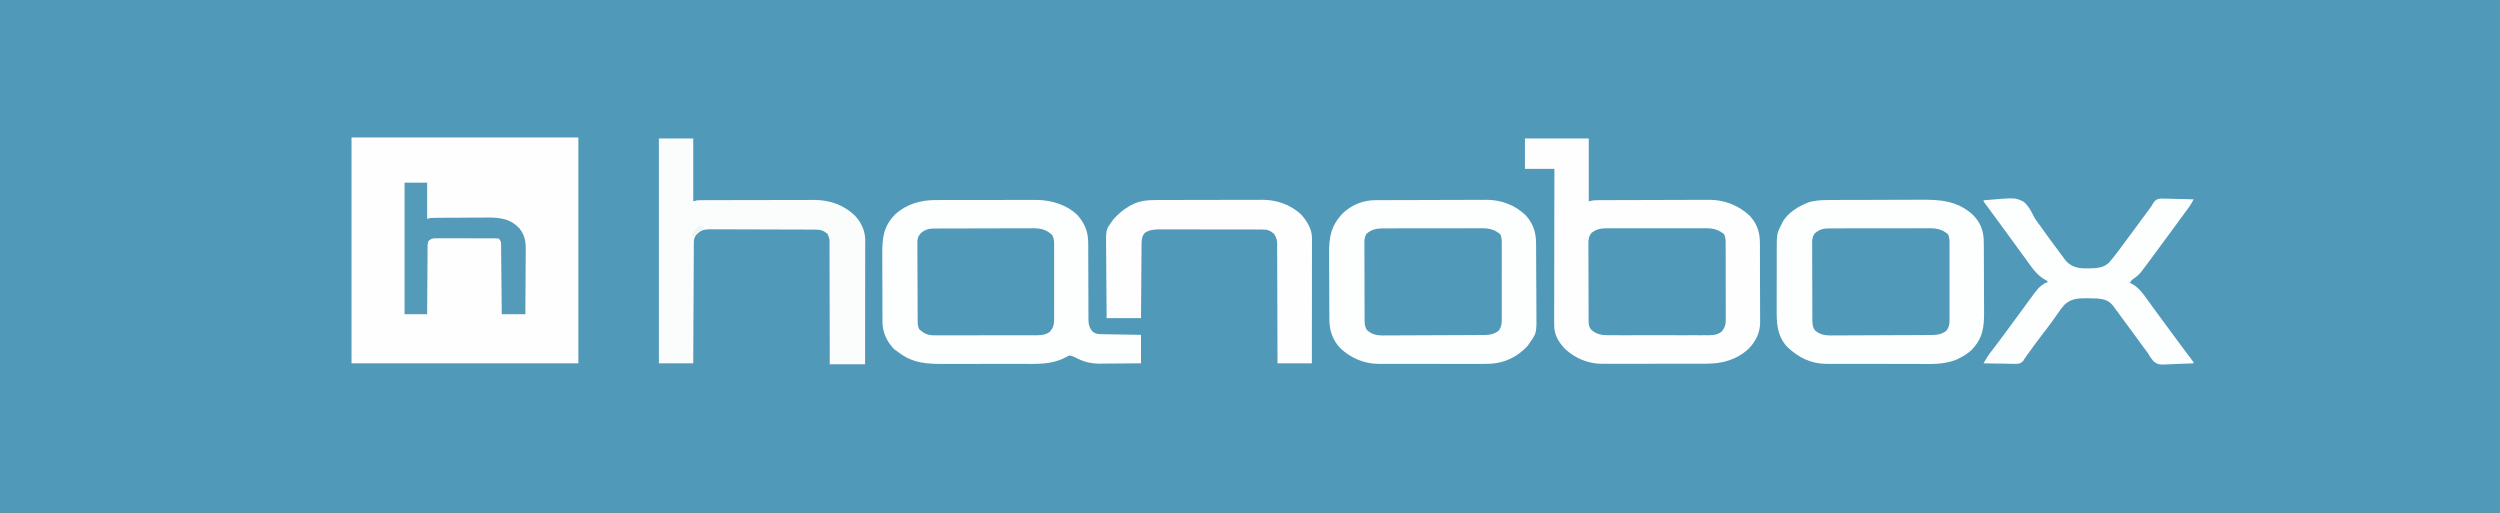 <?xml version="1.0" encoding="UTF-8"?><svg version="1.1" xmlns="http://www.w3.org/2000/svg" width="2546" height="522"><rect width="100%" height="100%" fill="#333333" stroke="none"/><path d="M0 0 C840.18 0 1680.36 0 2546 0 C2546 172.26 2546 344.52 2546 522 C1705.82 522 865.64 522 0 522 C0 349.74 0 177.48 0 0 Z " fill="#5099B9" transform="translate(0,0)"/><path d="M0 0 C76.23 0 152.46 0 231 0 C231 75.9 231 151.8 231 230 C154.77 230 78.54 230 0 230 C0 154.1 0 78.2 0 0 Z " fill="#FEFEFE" transform="translate(358,140)"/><path d="M0 0 C21.45 0 42.9 0 65 0 C65 21.12 65 42.24 65 64 C66.65 63.67 68.3 63.34 70 63 C71.789 62.907 73.581 62.861 75.373 62.853 C76.971 62.842 76.971 62.842 78.601 62.831 C79.759 62.828 80.918 62.826 82.111 62.823 C83.954 62.813 83.954 62.813 85.833 62.803 C89.899 62.783 93.965 62.772 98.031 62.762 C99.437 62.758 100.842 62.754 102.247 62.749 C108.856 62.73 115.465 62.716 122.073 62.708 C129.672 62.698 137.271 62.672 144.869 62.631 C150.761 62.601 156.652 62.586 162.544 62.583 C166.054 62.581 169.563 62.572 173.073 62.547 C177 62.519 180.927 62.523 184.854 62.53 C185.996 62.517 187.138 62.504 188.315 62.491 C203.615 62.589 217.806 68.325 228.992 78.789 C236.47 87.024 239.302 95.607 239.291 106.519 C239.297 107.459 239.304 108.4 239.311 109.369 C239.33 112.47 239.334 115.571 239.336 118.672 C239.342 120.837 239.349 123.001 239.356 125.166 C239.368 129.702 239.372 134.238 239.371 138.773 C239.37 144.568 239.398 150.362 239.432 156.157 C239.454 160.628 239.458 165.1 239.457 169.571 C239.46 171.706 239.469 173.842 239.484 175.977 C239.504 178.973 239.498 181.968 239.486 184.964 C239.497 185.835 239.508 186.706 239.52 187.603 C239.414 198.035 235.072 206.495 228 214 C215.441 225.602 200.869 229.471 184.078 229.404 C182.847 229.411 181.616 229.418 180.348 229.425 C177.009 229.44 173.671 229.442 170.332 229.436 C167.529 229.433 164.726 229.439 161.923 229.445 C155.304 229.459 148.685 229.457 142.066 229.446 C135.27 229.435 128.474 229.449 121.678 229.475 C115.811 229.498 109.944 229.504 104.077 229.498 C100.587 229.495 97.097 229.497 93.607 229.515 C89.712 229.533 85.817 229.519 81.922 229.502 C80.22 229.516 80.22 229.516 78.483 229.531 C64.295 229.401 50.87 223.906 40.562 214.062 C34.006 207.029 29.745 199.861 29.759 190.097 C29.758 189.415 29.756 188.732 29.754 188.03 C29.751 185.751 29.762 183.473 29.773 181.194 C29.774 179.558 29.773 177.922 29.772 176.286 C29.771 171.848 29.783 167.41 29.797 162.973 C29.81 158.334 29.811 153.695 29.813 149.055 C29.819 140.272 29.836 131.489 29.856 122.706 C29.878 112.706 29.889 102.707 29.899 92.707 C29.92 72.138 29.956 51.569 30 31 C20.1 31 10.2 31 0 31 C0 20.77 0 10.54 0 0 Z " fill="#FEFEFE" transform="translate(1553,141)"/><path d="M0 0 C1.191 -0.005 2.383 -0.01 3.61 -0.015 C6.858 -0.027 10.106 -0.029 13.355 -0.027 C16.078 -0.026 18.801 -0.031 21.524 -0.036 C27.957 -0.047 34.39 -0.047 40.822 -0.041 C47.43 -0.035 54.037 -0.047 60.644 -0.069 C66.341 -0.086 72.038 -0.092 77.736 -0.089 C81.127 -0.087 84.519 -0.09 87.911 -0.104 C91.701 -0.116 95.491 -0.109 99.281 -0.098 C100.385 -0.105 101.489 -0.113 102.626 -0.121 C117.558 -0.021 133.141 4.744 144.153 15.259 C151.989 24.304 155.213 32.749 155.155 44.511 C155.16 45.859 155.16 45.859 155.166 47.234 C155.173 49.174 155.175 51.114 155.174 53.055 C155.173 56.128 155.186 59.2 155.203 62.273 C155.249 71.006 155.274 79.739 155.28 88.473 C155.285 93.824 155.31 99.174 155.346 104.525 C155.355 106.56 155.358 108.596 155.352 110.631 C155.345 113.477 155.363 116.322 155.385 119.167 C155.377 120.005 155.369 120.842 155.36 121.704 C155.435 126.999 156.301 130.128 159.899 134.275 C162.746 136.239 165.066 136.536 168.484 136.594 C169.385 136.613 170.286 136.633 171.214 136.654 C172.177 136.665 173.141 136.677 174.134 136.689 C175.127 136.708 176.12 136.727 177.143 136.747 C180.312 136.807 183.481 136.854 186.649 136.9 C188.799 136.938 190.949 136.977 193.099 137.017 C198.365 137.114 203.632 137.194 208.899 137.275 C208.899 146.845 208.899 156.415 208.899 166.275 C201.819 166.344 194.74 166.403 187.659 166.439 C185.254 166.454 182.849 166.475 180.443 166.501 C176.973 166.538 173.503 166.554 170.032 166.568 C168.968 166.583 167.904 166.599 166.808 166.615 C157.518 166.617 149.824 164.608 141.688 160.142 C139.72 159.188 138.071 158.578 135.899 158.275 C134.042 159.203 132.187 160.137 130.344 161.092 C116.593 167.745 102.048 166.885 87.127 166.845 C84.337 166.84 81.546 166.847 78.756 166.854 C72.164 166.871 65.572 166.868 58.98 166.851 C52.222 166.834 45.465 166.85 38.708 166.882 C32.864 166.909 27.021 166.916 21.178 166.908 C17.706 166.903 14.234 166.905 10.763 166.926 C-8.368 167.028 -23.652 166.721 -39.101 154.275 C-40.152 153.553 -41.204 152.831 -42.288 152.087 C-49.679 144.696 -54.281 135.058 -54.394 124.622 C-54.393 123.772 -54.392 122.923 -54.391 122.047 C-54.398 121.138 -54.405 120.228 -54.411 119.29 C-54.43 116.292 -54.434 113.293 -54.437 110.294 C-54.443 108.199 -54.45 106.104 -54.457 104.009 C-54.469 99.619 -54.472 95.228 -54.471 90.838 C-54.471 85.234 -54.498 79.63 -54.533 74.027 C-54.555 69.698 -54.559 65.37 -54.558 61.042 C-54.56 58.977 -54.569 56.913 -54.585 54.848 C-54.696 38.492 -53.375 26.692 -41.409 14.56 C-29.726 3.906 -15.438 -0.034 0 0 Z " fill="#FDFEFE" transform="translate(953.101,203.725)"/><path d="M0 0 C1.235 -0.008 2.471 -0.017 3.744 -0.025 C7.11 -0.045 10.476 -0.056 13.842 -0.061 C15.953 -0.065 18.065 -0.071 20.176 -0.078 C27.565 -0.102 34.955 -0.116 42.344 -0.119 C49.193 -0.123 56.042 -0.153 62.89 -0.195 C68.802 -0.229 74.713 -0.245 80.624 -0.245 C84.141 -0.246 87.657 -0.255 91.173 -0.283 C112.325 -0.446 130.039 0.472 146.25 15.744 C154.148 24.211 156.672 32.532 156.681 43.907 C156.689 44.844 156.698 45.782 156.706 46.748 C156.73 49.834 156.739 52.92 156.746 56.006 C156.755 58.164 156.764 60.322 156.773 62.481 C156.789 67.002 156.797 71.524 156.8 76.045 C156.805 81.814 156.843 87.582 156.889 93.351 C156.919 97.809 156.926 102.268 156.927 106.727 C156.931 108.852 156.943 110.977 156.964 113.102 C157.112 129.38 155.822 140.831 144.031 152.9 C140.058 156.499 136.196 158.998 131.375 161.306 C130.463 161.745 129.551 162.183 128.611 162.634 C115.843 167.767 102.556 167.025 88.998 166.945 C85.432 166.929 81.866 166.938 78.301 166.943 C72.32 166.947 66.34 166.931 60.36 166.903 C53.477 166.871 46.594 166.871 39.711 166.889 C33.045 166.904 26.379 166.898 19.713 166.881 C16.895 166.874 14.078 166.875 11.26 166.882 C7.317 166.891 3.375 166.867 -0.568 166.84 C-2.291 166.85 -2.291 166.85 -4.049 166.86 C-19.407 166.68 -31.652 160.54 -42.805 150.306 C-54.489 138.314 -54.37 124.566 -54.254 108.861 C-54.255 106.799 -54.258 104.736 -54.262 102.673 C-54.265 98.372 -54.25 94.07 -54.222 89.769 C-54.188 84.28 -54.194 78.793 -54.213 73.305 C-54.224 69.053 -54.215 64.801 -54.2 60.549 C-54.195 58.526 -54.195 56.503 -54.201 54.48 C-54.24 34.324 -54.24 34.324 -49.625 25.306 C-49.268 24.574 -48.911 23.841 -48.543 23.086 C-43.357 13.012 -31.884 6.227 -21.625 2.306 C-14.441 0.173 -7.451 0.004 0 0 Z " fill="#FDFEFE" transform="translate(1863.625,203.694)"/><path d="M0 0 C1.075 -0.007 2.15 -0.014 3.257 -0.022 C4.421 -0.024 5.586 -0.027 6.785 -0.03 C8.643 -0.04 8.643 -0.04 10.537 -0.05 C14.63 -0.069 18.723 -0.081 22.816 -0.091 C24.232 -0.095 25.648 -0.099 27.063 -0.103 C33.719 -0.122 40.374 -0.137 47.03 -0.145 C54.681 -0.155 62.331 -0.181 69.982 -0.222 C75.916 -0.252 81.85 -0.267 87.784 -0.27 C91.319 -0.272 94.853 -0.281 98.387 -0.306 C102.34 -0.334 106.293 -0.33 110.246 -0.323 C111.396 -0.336 112.546 -0.348 113.731 -0.362 C128.404 -0.269 142.15 4.911 152.906 15.022 C160.71 23.394 163.762 32.462 163.791 43.726 C163.806 45.147 163.806 45.147 163.821 46.596 C163.85 49.72 163.864 52.844 163.875 55.967 C163.886 58.15 163.898 60.332 163.909 62.514 C163.93 67.089 163.942 71.663 163.949 76.238 C163.96 82.075 164.008 87.912 164.065 93.748 C164.102 98.258 164.113 102.767 164.116 107.276 C164.122 109.427 164.138 111.577 164.164 113.727 C164.41 135.287 164.41 135.287 157.469 145.147 C156.742 146.186 156.015 147.225 155.265 148.296 C145.073 159.383 132.29 165.8 117.185 166.611 C110.155 166.833 103.125 166.827 96.092 166.786 C92.526 166.769 88.961 166.778 85.395 166.783 C79.414 166.788 73.434 166.772 67.454 166.744 C60.571 166.712 53.688 166.712 46.805 166.729 C40.139 166.745 33.473 166.738 26.807 166.721 C23.989 166.715 21.172 166.715 18.354 166.723 C14.412 166.732 10.469 166.708 6.526 166.681 C4.803 166.69 4.803 166.69 3.045 166.7 C-11.492 166.53 -24.728 160.833 -35.406 150.96 C-43.57 142.321 -46.672 132.829 -46.708 121.239 C-46.715 120.339 -46.722 119.439 -46.728 118.512 C-46.748 115.535 -46.76 112.558 -46.77 109.581 C-46.774 108.561 -46.778 107.541 -46.782 106.491 C-46.803 101.09 -46.817 95.689 -46.827 90.289 C-46.838 84.729 -46.872 79.171 -46.912 73.612 C-46.938 69.321 -46.946 65.031 -46.95 60.74 C-46.955 58.692 -46.966 56.644 -46.985 54.596 C-47.13 37.559 -45.149 26.163 -33.156 13.46 C-24.126 4.766 -12.514 0.058 0 0 Z " fill="#FDFEFE" transform="translate(1400.531,203.853)"/><path d="M0 0 C11.55 0 23.1 0 35 0 C35 21.12 35 42.24 35 64 C36.98 63.505 36.98 63.505 39 63 C40.764 62.906 42.531 62.865 44.298 62.86 C45.908 62.851 45.908 62.851 47.551 62.842 C48.724 62.841 49.897 62.84 51.105 62.839 C52.345 62.834 53.585 62.829 54.862 62.824 C58.261 62.812 61.66 62.804 65.059 62.8 C67.187 62.797 69.316 62.793 71.444 62.788 C78.115 62.775 84.786 62.765 91.457 62.761 C99.133 62.757 106.809 62.739 114.486 62.71 C120.433 62.688 126.381 62.678 132.328 62.677 C135.873 62.676 139.418 62.67 142.963 62.652 C146.929 62.633 150.894 62.637 154.859 62.644 C156.016 62.634 157.173 62.625 158.365 62.616 C174.084 62.695 188.214 67.607 199.652 78.586 C206.1 85.575 210.129 93.967 210.12 103.492 C210.122 105.166 210.122 105.166 210.124 106.875 C210.121 108.094 210.117 109.314 210.114 110.571 C210.114 111.859 210.114 113.147 210.114 114.474 C210.114 118.003 210.108 121.532 210.101 125.06 C210.095 128.749 210.095 132.438 210.093 136.127 C210.09 143.111 210.082 150.095 210.072 157.079 C210.061 165.03 210.055 172.982 210.05 180.933 C210.04 197.289 210.022 213.644 210 230 C198.12 230 186.24 230 174 230 C174.001 226.058 174.002 222.116 174.003 218.054 C174.003 205.042 173.97 192.03 173.92 179.018 C173.89 171.128 173.872 163.237 173.88 155.346 C173.887 148.469 173.873 141.591 173.834 134.714 C173.814 131.072 173.804 127.431 173.82 123.789 C173.837 119.723 173.807 115.659 173.773 111.593 C173.791 109.783 173.791 109.783 173.81 107.936 C173.892 102.221 173.892 102.221 171.683 97.15 C167.956 93.96 165.006 92.876 160.244 92.853 C158.739 92.842 158.739 92.842 157.202 92.831 C156.097 92.828 154.992 92.826 153.853 92.823 C152.691 92.816 151.53 92.81 150.334 92.803 C146.478 92.783 142.622 92.772 138.766 92.762 C137.451 92.758 136.136 92.754 134.782 92.749 C128.542 92.73 122.303 92.716 116.063 92.708 C108.864 92.698 101.665 92.672 94.465 92.631 C88.899 92.601 83.333 92.586 77.767 92.583 C74.444 92.581 71.12 92.57 67.797 92.547 C64.086 92.522 60.376 92.523 56.665 92.53 C55.568 92.517 54.47 92.504 53.34 92.491 C47.394 92.532 43.61 92.836 39 97 C36.169 100.138 35.622 102.14 35.601 106.34 C35.589 107.423 35.576 108.505 35.563 109.621 C35.565 110.803 35.566 111.986 35.568 113.204 C35.557 114.453 35.547 115.702 35.537 116.989 C35.512 120.41 35.5 123.831 35.494 127.252 C35.485 130.829 35.458 134.406 35.434 137.983 C35.39 144.754 35.362 151.526 35.339 158.297 C35.312 166.007 35.268 173.717 35.222 181.426 C35.129 197.284 35.06 213.142 35 229 C23.45 229 11.9 229 0 229 C0 153.43 0 77.86 0 0 Z " fill="#FBFDFD" transform="translate(671,141)"/><path d="M0 0 C1.723 -0.01 1.723 -0.01 3.48 -0.021 C7.278 -0.039 11.076 -0.035 14.874 -0.03 C17.515 -0.034 20.157 -0.039 22.799 -0.045 C28.338 -0.055 33.877 -0.052 39.416 -0.042 C45.804 -0.031 52.193 -0.045 58.582 -0.071 C64.742 -0.096 70.901 -0.099 77.062 -0.092 C79.676 -0.092 82.29 -0.098 84.904 -0.111 C88.564 -0.125 92.223 -0.115 95.883 -0.098 C97.497 -0.112 97.497 -0.112 99.144 -0.127 C106.58 -0.054 111.917 1.196 117.611 6.109 C119.211 9.694 119.052 13.278 119.024 17.132 C119.032 18.453 119.032 18.453 119.04 19.799 C119.053 22.708 119.044 25.616 119.034 28.525 C119.036 30.548 119.039 32.57 119.043 34.593 C119.047 38.832 119.041 43.071 119.027 47.311 C119.01 52.742 119.019 58.174 119.037 63.606 C119.048 67.783 119.045 71.96 119.037 76.137 C119.035 78.14 119.037 80.142 119.044 82.145 C119.052 84.946 119.04 87.746 119.024 90.546 C119.03 91.373 119.036 92.2 119.042 93.051 C118.991 97.66 118.605 100.654 115.635 104.404 C111.11 107.653 107.256 108.522 101.767 108.558 C100.299 108.571 100.299 108.571 98.802 108.584 C97.735 108.588 96.668 108.593 95.568 108.597 C94.439 108.605 93.31 108.613 92.147 108.622 C88.409 108.647 84.671 108.663 80.932 108.677 C79.655 108.683 78.378 108.688 77.062 108.694 C71.694 108.715 66.325 108.734 60.957 108.745 C53.279 108.761 45.602 108.795 37.925 108.852 C31.864 108.895 25.804 108.911 19.744 108.917 C17.172 108.924 14.599 108.939 12.027 108.963 C8.424 108.995 4.823 108.995 1.22 108.988 C0.161 109.004 -0.898 109.02 -1.989 109.037 C-8.505 108.982 -13.512 108.023 -18.365 103.404 C-20.885 99.345 -20.66 95.322 -20.655 90.676 C-20.662 89.796 -20.668 88.916 -20.675 88.009 C-20.694 85.1 -20.698 82.192 -20.7 79.283 C-20.707 77.26 -20.714 75.238 -20.721 73.215 C-20.733 68.976 -20.736 64.737 -20.735 60.498 C-20.735 55.066 -20.762 49.634 -20.797 44.202 C-20.819 40.025 -20.823 35.848 -20.822 31.671 C-20.824 29.669 -20.833 27.666 -20.849 25.663 C-20.868 22.862 -20.862 20.063 -20.85 17.262 C-20.862 16.435 -20.873 15.608 -20.884 14.757 C-20.843 10.937 -20.648 8.877 -18.647 5.538 C-12.649 -0.07 -7.961 -0.033 0 0 Z " fill="#5099B9" transform="translate(1866.365,232.596)"/><path d="M0 0 C1.694 -0.01 1.694 -0.01 3.422 -0.021 C7.144 -0.039 10.866 -0.035 14.588 -0.03 C17.182 -0.034 19.776 -0.039 22.37 -0.045 C27.803 -0.054 33.236 -0.052 38.668 -0.042 C44.933 -0.031 51.198 -0.045 57.463 -0.071 C63.509 -0.096 69.554 -0.099 75.6 -0.092 C78.164 -0.092 80.728 -0.098 83.292 -0.111 C86.88 -0.125 90.467 -0.115 94.055 -0.098 C95.109 -0.107 96.163 -0.117 97.249 -0.127 C104.619 -0.053 109.926 1.242 115.568 6.109 C117.168 9.694 117.008 13.278 116.98 17.132 C116.988 18.453 116.988 18.453 116.996 19.799 C117.009 22.708 117.001 25.616 116.99 28.525 C116.992 30.548 116.995 32.57 116.999 34.593 C117.004 38.832 116.997 43.071 116.983 47.311 C116.966 52.742 116.976 58.174 116.994 63.606 C117.005 67.783 117.001 71.96 116.993 76.137 C116.991 78.14 116.994 80.142 117.001 82.145 C117.009 84.946 116.997 87.746 116.98 90.546 C116.986 91.373 116.992 92.2 116.999 93.051 C116.948 97.66 116.562 100.654 113.592 104.404 C109.066 107.653 105.212 108.522 99.723 108.558 C98.255 108.571 98.255 108.571 96.758 108.584 C95.691 108.588 94.624 108.593 93.525 108.597 C92.396 108.605 91.267 108.613 90.104 108.622 C86.365 108.647 82.627 108.663 78.889 108.677 C77.612 108.683 76.335 108.688 75.019 108.694 C69.65 108.715 64.282 108.734 58.913 108.745 C51.236 108.761 43.559 108.795 35.881 108.852 C29.821 108.895 23.761 108.911 17.701 108.917 C15.128 108.924 12.556 108.939 9.984 108.963 C6.381 108.995 2.78 108.995 -0.823 108.988 C-1.882 109.004 -2.941 109.02 -4.032 109.037 C-10.548 108.982 -15.555 108.023 -20.408 103.404 C-22.929 99.345 -22.704 95.322 -22.698 90.676 C-22.705 89.796 -22.712 88.916 -22.719 88.009 C-22.738 85.1 -22.742 82.192 -22.744 79.283 C-22.75 77.26 -22.757 75.238 -22.764 73.215 C-22.776 68.976 -22.78 64.737 -22.779 60.498 C-22.778 55.066 -22.806 49.634 -22.84 44.202 C-22.862 40.025 -22.866 35.848 -22.865 31.671 C-22.868 29.669 -22.877 27.666 -22.892 25.663 C-22.912 22.862 -22.906 20.063 -22.894 17.262 C-22.905 16.435 -22.916 15.608 -22.928 14.757 C-22.887 11.021 -22.658 8.855 -20.815 5.538 C-14.436 -0.117 -8.161 -0.035 0 0 Z " fill="#5099B9" transform="translate(1412.408,232.596)"/><path d="M0 0 C1.709 -0.011 1.709 -0.011 3.452 -0.021 C7.206 -0.039 10.96 -0.027 14.715 -0.014 C17.332 -0.016 19.948 -0.02 22.564 -0.025 C28.044 -0.033 33.524 -0.023 39.004 -0.004 C45.323 0.018 51.643 0.011 57.962 -0.011 C64.06 -0.032 70.158 -0.029 76.256 -0.018 C78.843 -0.015 81.429 -0.018 84.015 -0.028 C87.634 -0.038 91.252 -0.022 94.871 0 C96.467 -0.012 96.467 -0.012 98.094 -0.025 C105.487 0.059 110.817 1.336 116.475 6.223 C118.075 9.803 117.925 13.381 117.904 17.23 C117.911 18.109 117.918 18.987 117.925 19.892 C117.943 22.796 117.94 25.7 117.934 28.604 C117.938 30.624 117.944 32.644 117.95 34.664 C117.959 38.899 117.956 43.134 117.946 47.369 C117.935 52.792 117.955 58.214 117.984 63.637 C118.003 67.81 118.002 71.983 117.997 76.156 C117.996 78.155 118.002 80.154 118.015 82.153 C118.03 84.951 118.019 87.748 118.002 90.546 C118.016 91.781 118.016 91.781 118.031 93.041 C117.964 98.298 117.13 101.449 113.5 105.518 C108.169 109.397 102.518 108.942 96.19 108.906 C94.494 108.914 94.494 108.914 92.763 108.922 C89.031 108.935 85.299 108.926 81.567 108.916 C78.969 108.918 76.371 108.921 73.773 108.925 C68.33 108.929 62.887 108.923 57.444 108.909 C51.164 108.892 44.884 108.898 38.604 108.914 C32.548 108.929 26.492 108.928 20.436 108.919 C17.866 108.917 15.295 108.919 12.725 108.926 C9.13 108.934 5.535 108.922 1.94 108.906 C0.351 108.915 0.351 108.915 -1.27 108.924 C-8.271 108.864 -13.416 108.195 -18.875 103.455 C-22.117 99.589 -21.654 95.94 -21.661 91.108 C-21.666 90.238 -21.671 89.368 -21.676 88.472 C-21.691 85.585 -21.697 82.698 -21.703 79.811 C-21.709 77.808 -21.714 75.805 -21.72 73.802 C-21.731 69.597 -21.737 65.393 -21.74 61.189 C-21.745 55.802 -21.769 50.415 -21.798 45.028 C-21.817 40.889 -21.822 36.75 -21.823 32.61 C-21.826 30.625 -21.834 28.639 -21.848 26.653 C-21.865 23.873 -21.863 21.095 -21.856 18.315 C-21.865 17.495 -21.875 16.674 -21.884 15.829 C-21.851 11.261 -21.622 8.105 -18.5 4.518 C-12.554 -0.049 -7.322 -0.056 0 0 Z " fill="#5099B9" transform="translate(1639.5,232.482)"/><path d="M0 0 C0.963 -0.009 1.926 -0.017 2.918 -0.026 C4.485 -0.024 4.485 -0.024 6.084 -0.023 C7.194 -0.03 8.303 -0.037 9.446 -0.043 C13.114 -0.062 16.782 -0.066 20.45 -0.069 C23.002 -0.075 25.554 -0.082 28.106 -0.089 C33.457 -0.101 38.807 -0.104 44.158 -0.103 C50.328 -0.102 56.499 -0.123 62.669 -0.155 C68.62 -0.184 74.571 -0.191 80.521 -0.19 C83.046 -0.192 85.571 -0.201 88.096 -0.217 C91.631 -0.236 95.166 -0.23 98.701 -0.218 C99.74 -0.23 100.779 -0.241 101.849 -0.252 C109.562 -0.186 114.763 1.298 120.554 6.472 C122.694 10.375 122.648 13.615 122.604 18.002 C122.611 18.87 122.618 19.739 122.626 20.635 C122.643 23.501 122.631 26.366 122.618 29.232 C122.621 31.229 122.625 33.225 122.63 35.221 C122.635 39.403 122.627 43.585 122.608 47.767 C122.585 53.122 122.599 58.476 122.622 63.83 C122.637 67.952 122.632 72.074 122.622 76.196 C122.619 78.17 122.623 80.144 122.632 82.118 C122.642 84.881 122.627 87.642 122.604 90.404 C122.612 91.216 122.62 92.028 122.629 92.865 C122.551 98.091 121.687 101.22 118.087 105.267 C112.725 109.186 106.95 108.698 100.577 108.671 C98.849 108.682 98.849 108.682 97.086 108.692 C93.284 108.711 89.483 108.707 85.68 108.701 C83.035 108.706 80.39 108.711 77.745 108.717 C72.204 108.727 66.663 108.724 61.121 108.713 C54.724 108.702 48.327 108.716 41.93 108.743 C35.764 108.768 29.598 108.77 23.432 108.764 C20.813 108.764 18.195 108.77 15.576 108.782 C11.916 108.797 8.257 108.786 4.596 108.769 C3.515 108.779 2.433 108.788 1.318 108.798 C-5.806 108.728 -9.437 107.465 -14.761 102.568 C-16.552 98.992 -16.355 95.376 -16.349 91.463 C-16.359 90.575 -16.369 89.687 -16.38 88.771 C-16.408 85.835 -16.414 82.899 -16.417 79.963 C-16.427 77.92 -16.437 75.878 -16.447 73.835 C-16.465 69.553 -16.471 65.271 -16.469 60.989 C-16.469 55.505 -16.51 50.022 -16.562 44.539 C-16.595 40.32 -16.601 36.101 -16.599 31.882 C-16.603 29.86 -16.616 27.839 -16.639 25.818 C-16.669 22.988 -16.66 20.16 -16.642 17.33 C-16.667 16.082 -16.667 16.082 -16.693 14.808 C-16.624 10.523 -16.173 8.005 -13.18 4.826 C-9.317 1.28 -5.18 0.021 0 0 Z " fill="#5099B9" transform="translate(950.913,232.733)"/><path d="M0 0 C1.208 0.054 1.208 0.054 2.441 0.109 C3.695 0.124 3.695 0.124 4.975 0.139 C7.636 0.179 10.293 0.266 12.952 0.356 C14.76 0.391 16.568 0.423 18.376 0.451 C22.799 0.528 27.219 0.649 31.64 0.793 C30.333 3.546 28.884 5.989 27.093 8.453 C26.331 9.505 26.331 9.505 25.554 10.578 C25.005 11.33 24.456 12.081 23.89 12.856 C23.314 13.648 22.739 14.44 22.145 15.256 C16.276 23.321 10.356 31.349 4.428 39.371 C2.603 41.843 0.781 44.318 -1.04 46.793 C-15.066 65.859 -15.066 65.859 -20.36 72.793 C-21.014 73.658 -21.667 74.523 -22.341 75.414 C-24.275 77.693 -26.11 79.274 -28.548 80.981 C-31.46 82.945 -31.46 82.945 -33.36 85.793 C-32.769 86.07 -32.178 86.347 -31.569 86.632 C-24.667 90.261 -20.221 96.244 -15.798 102.481 C-14.567 104.183 -13.337 105.884 -12.106 107.586 C-11.485 108.451 -10.863 109.317 -10.223 110.209 C-7.302 114.261 -4.33 118.276 -1.36 122.293 C-0.196 123.872 0.968 125.452 2.132 127.031 C2.998 128.206 2.998 128.206 3.881 129.405 C5.659 131.819 7.435 134.233 9.21 136.649 C10.395 138.259 11.58 139.87 12.765 141.481 C13.337 142.259 13.91 143.037 14.5 143.839 C17.376 147.744 20.267 151.636 23.187 155.508 C23.747 156.251 24.308 156.995 24.885 157.761 C25.95 159.17 27.017 160.578 28.086 161.983 C31.64 166.685 31.64 166.685 31.64 167.793 C26.393 168.067 21.151 168.265 15.899 168.397 C14.117 168.452 12.335 168.527 10.554 168.623 C-4.162 169.394 -4.162 169.394 -9.356 165.612 C-11.682 162.792 -13.527 159.952 -15.36 156.793 C-16.491 155.258 -17.639 153.736 -18.809 152.231 C-19.892 150.754 -20.971 149.274 -22.048 147.793 C-23.253 146.146 -24.459 144.499 -25.665 142.852 C-26.273 142.019 -26.881 141.186 -27.508 140.328 C-32.251 133.838 -37.027 127.373 -41.803 120.907 C-43.241 118.955 -44.671 116.998 -46.098 115.039 C-46.894 113.957 -47.689 112.875 -48.485 111.793 C-49.148 110.886 -49.81 109.978 -50.493 109.043 C-55.021 103.587 -59.511 102.512 -66.36 101.793 C-69.548 101.626 -72.731 101.566 -75.923 101.543 C-76.714 101.534 -77.505 101.525 -78.319 101.515 C-86.563 101.559 -93.57 102.151 -99.751 108.031 C-102.562 111.11 -104.94 114.423 -107.298 117.856 C-108.425 119.458 -109.556 121.058 -110.688 122.656 C-111.281 123.492 -111.873 124.329 -112.483 125.19 C-115.744 129.712 -119.15 134.123 -122.548 138.543 C-127.958 145.594 -133.243 152.703 -138.345 159.981 C-139.01 160.909 -139.675 161.837 -140.36 162.793 C-140.882 163.666 -141.404 164.539 -141.942 165.438 C-144.829 168.249 -146.655 168.362 -150.607 168.36 C-151.823 168.321 -151.823 168.321 -153.063 168.281 C-154.32 168.271 -154.32 168.271 -155.602 168.26 C-158.272 168.232 -160.941 168.169 -163.61 168.106 C-165.423 168.08 -167.235 168.058 -169.048 168.037 C-173.486 167.982 -177.923 167.896 -182.36 167.793 C-179.803 163.251 -177.232 159.144 -173.985 155.043 C-169.765 149.653 -165.662 144.186 -161.61 138.668 C-161.019 137.864 -160.429 137.06 -159.82 136.232 C-158.607 134.581 -157.395 132.93 -156.183 131.278 C-152.047 125.641 -147.904 120.009 -143.747 114.387 C-141.523 111.379 -139.319 108.357 -137.13 105.324 C-126.43 90.612 -126.43 90.612 -119.36 85.793 C-118.7 85.793 -118.04 85.793 -117.36 85.793 C-117.36 85.133 -117.36 84.473 -117.36 83.793 C-117.948 83.517 -118.536 83.241 -119.141 82.957 C-128.243 78.182 -133.836 69.175 -139.705 61.071 C-141.386 58.758 -143.083 56.457 -144.786 54.16 C-151.066 45.685 -157.279 37.164 -163.437 28.6 C-168.243 21.927 -173.128 15.314 -178.044 8.721 C-178.608 7.96 -179.173 7.198 -179.755 6.414 C-180.258 5.738 -180.762 5.062 -181.281 4.365 C-182.36 2.793 -182.36 2.793 -182.36 1.793 C-149.909 -1.045 -149.909 -1.045 -141.347 3.334 C-136.834 7.249 -134.111 12.115 -131.534 17.447 C-129.84 20.833 -127.638 23.722 -125.36 26.731 C-124.564 27.85 -123.773 28.973 -122.985 30.098 C-118.11 36.996 -113.064 43.773 -108.025 50.551 C-106.96 51.985 -105.898 53.421 -104.84 54.859 C-103.501 56.677 -102.152 58.486 -100.798 60.293 C-99.682 61.794 -99.682 61.794 -98.544 63.324 C-94.214 68.22 -88.862 70.337 -82.369 70.995 C-80.257 71.096 -78.162 71.122 -76.048 71.106 C-75.303 71.101 -74.558 71.096 -73.791 71.091 C-66.834 70.943 -60.333 70.446 -54.966 65.656 C-51.909 62.297 -49.154 58.793 -46.423 55.168 C-45.861 54.427 -45.298 53.687 -44.719 52.923 C-38.792 45.089 -32.974 37.176 -27.166 29.253 C-25.294 26.704 -23.418 24.158 -21.54 21.613 C-20.913 20.764 -20.287 19.915 -19.641 19.041 C-18.45 17.426 -17.258 15.812 -16.066 14.198 C-15.522 13.461 -14.979 12.724 -14.419 11.965 C-13.948 11.327 -13.476 10.688 -12.991 10.03 C-11.382 7.92 -11.382 7.92 -10.366 5.999 C-7.534 1.249 -5.534 -0.004 0 0 Z " fill="#FDFEFE" transform="translate(2202.36,202.207)"/><path d="M0 0 C1.248 -0.007 2.497 -0.013 3.783 -0.02 C7.188 -0.036 10.593 -0.043 13.998 -0.044 C16.133 -0.045 18.267 -0.05 20.401 -0.055 C27.866 -0.073 35.331 -0.082 42.796 -0.08 C49.723 -0.079 56.649 -0.1 63.576 -0.132 C69.548 -0.158 75.52 -0.168 81.492 -0.167 C85.048 -0.167 88.603 -0.172 92.159 -0.194 C96.134 -0.217 100.108 -0.207 104.082 -0.195 C105.238 -0.207 106.395 -0.218 107.586 -0.229 C121.876 -0.12 135.537 4.762 146.177 14.478 C152.313 21.097 157.493 29.578 157.485 38.7 C157.487 40.385 157.487 40.385 157.489 42.104 C157.485 43.337 157.482 44.57 157.478 45.84 C157.478 47.138 157.478 48.435 157.478 49.772 C157.479 53.332 157.473 56.892 157.466 60.451 C157.46 64.171 157.459 67.89 157.458 71.61 C157.455 78.654 157.447 85.698 157.437 92.742 C157.425 100.762 157.42 108.781 157.415 116.8 C157.404 133.297 157.386 149.794 157.365 166.291 C145.815 166.291 134.265 166.291 122.365 166.291 C122.36 162.444 122.356 158.598 122.352 154.636 C122.335 141.935 122.291 129.235 122.232 116.534 C122.198 108.833 122.172 101.132 122.169 93.431 C122.166 86.717 122.145 80.004 122.104 73.291 C122.083 69.737 122.07 66.184 122.078 62.63 C122.087 58.66 122.057 54.691 122.024 50.722 C122.033 49.546 122.041 48.371 122.05 47.16 C122.044 40.448 122.044 40.448 119.073 34.639 C115.183 31.267 112.603 30.042 107.451 30.03 C106.463 30.023 105.474 30.016 104.456 30.008 C102.839 30.012 102.839 30.012 101.189 30.016 C100.049 30.011 98.909 30.006 97.734 30 C93.959 29.986 90.183 29.987 86.407 29.99 C83.784 29.986 81.161 29.982 78.538 29.977 C73.036 29.969 67.534 29.969 62.032 29.975 C55.683 29.981 49.333 29.969 42.984 29.947 C36.866 29.928 30.748 29.924 24.63 29.928 C22.032 29.928 19.434 29.922 16.835 29.912 C13.199 29.9 9.564 29.907 5.928 29.918 C4.856 29.911 3.784 29.903 2.679 29.895 C-3.168 29.936 -7.572 30.235 -12.635 33.291 C-16.102 37.248 -16.078 41.345 -16.068 46.385 C-16.078 47.186 -16.088 47.987 -16.099 48.811 C-16.129 51.446 -16.138 54.081 -16.147 56.716 C-16.164 58.548 -16.182 60.379 -16.202 62.21 C-16.249 67.022 -16.279 71.834 -16.305 76.646 C-16.335 81.559 -16.381 86.473 -16.427 91.386 C-16.513 101.021 -16.578 110.656 -16.635 120.291 C-28.185 120.291 -39.735 120.291 -51.635 120.291 C-51.749 108.989 -51.84 97.689 -51.895 86.387 C-51.921 81.139 -51.956 75.891 -52.013 70.643 C-52.067 65.572 -52.097 60.502 -52.11 55.431 C-52.119 53.503 -52.137 51.574 -52.164 49.645 C-52.426 30.239 -52.426 30.239 -46.635 22.291 C-45.929 21.316 -45.223 20.341 -44.495 19.337 C-39.653 14.065 -34.869 9.83 -28.635 6.291 C-27.955 5.901 -27.274 5.512 -26.573 5.111 C-17.895 0.467 -9.684 -0.008 0 0 Z " fill="#FEFEFE" transform="translate(1178.635,203.709)"/><path d="M0 0 C7.59 0 15.18 0 23 0 C23 12.21 23 24.42 23 37 C24.485 36.505 24.485 36.505 26 36 C28.221 35.89 30.444 35.841 32.668 35.823 C33.678 35.813 33.678 35.813 34.709 35.803 C36.94 35.783 39.171 35.772 41.402 35.762 C42.551 35.756 42.551 35.756 43.722 35.749 C47.782 35.729 51.842 35.714 55.902 35.705 C60.067 35.694 64.233 35.659 68.398 35.62 C71.623 35.593 74.848 35.585 78.073 35.582 C79.607 35.577 81.141 35.565 82.674 35.547 C94.061 35.416 105.782 35.95 114.5 44.25 C115.66 45.31 115.66 45.31 116.844 46.391 C124.124 55.201 123.53 63.774 123.391 74.625 C123.383 76.34 123.377 78.055 123.373 79.77 C123.358 84.261 123.319 88.752 123.275 93.244 C123.234 97.835 123.215 102.427 123.195 107.02 C123.153 116.013 123.082 125.007 123 134 C115.08 134 107.16 134 99 134 C98.97 130.608 98.97 130.608 98.94 127.147 C98.873 119.687 98.795 112.227 98.712 104.767 C98.662 100.243 98.616 95.719 98.578 91.194 C98.541 86.831 98.495 82.467 98.442 78.103 C98.423 76.436 98.408 74.769 98.397 73.101 C98.38 70.771 98.351 68.442 98.319 66.112 C98.317 65.418 98.315 64.724 98.312 64.008 C98.337 60.062 98.337 60.062 96 57 C93.074 56.685 93.074 56.685 89.594 56.725 C88.937 56.72 88.28 56.715 87.603 56.71 C85.425 56.696 83.248 56.697 81.07 56.699 C79.558 56.695 78.046 56.691 76.534 56.686 C73.361 56.679 70.189 56.679 67.016 56.684 C62.952 56.69 58.888 56.673 54.823 56.65 C51.699 56.635 48.574 56.634 45.45 56.637 C43.952 56.637 42.453 56.632 40.955 56.622 C38.858 56.609 36.762 56.616 34.665 56.628 C33.471 56.627 32.278 56.626 31.049 56.626 C27.624 57.046 26.227 57.354 24 60 C23.378 63.287 23.378 63.287 23.454 67.134 C23.444 67.856 23.433 68.578 23.423 69.322 C23.393 71.708 23.392 74.094 23.391 76.48 C23.376 78.135 23.359 79.79 23.341 81.445 C23.297 85.8 23.277 90.155 23.262 94.51 C23.242 98.954 23.2 103.398 23.16 107.842 C23.085 116.561 23.037 125.28 23 134 C15.41 134 7.82 134 0 134 C0 89.78 0 45.56 0 0 Z " fill="#549BBA" transform="translate(412,186)"/><path d="M0 0 C-8.262 7.483 -8.262 7.483 -13 10 C-13.33 9.34 -13.66 8.68 -14 8 C-6.174 -2.058 -6.174 -2.058 0 0 Z " fill="#EEF5F8" transform="translate(718,231)"/></svg>